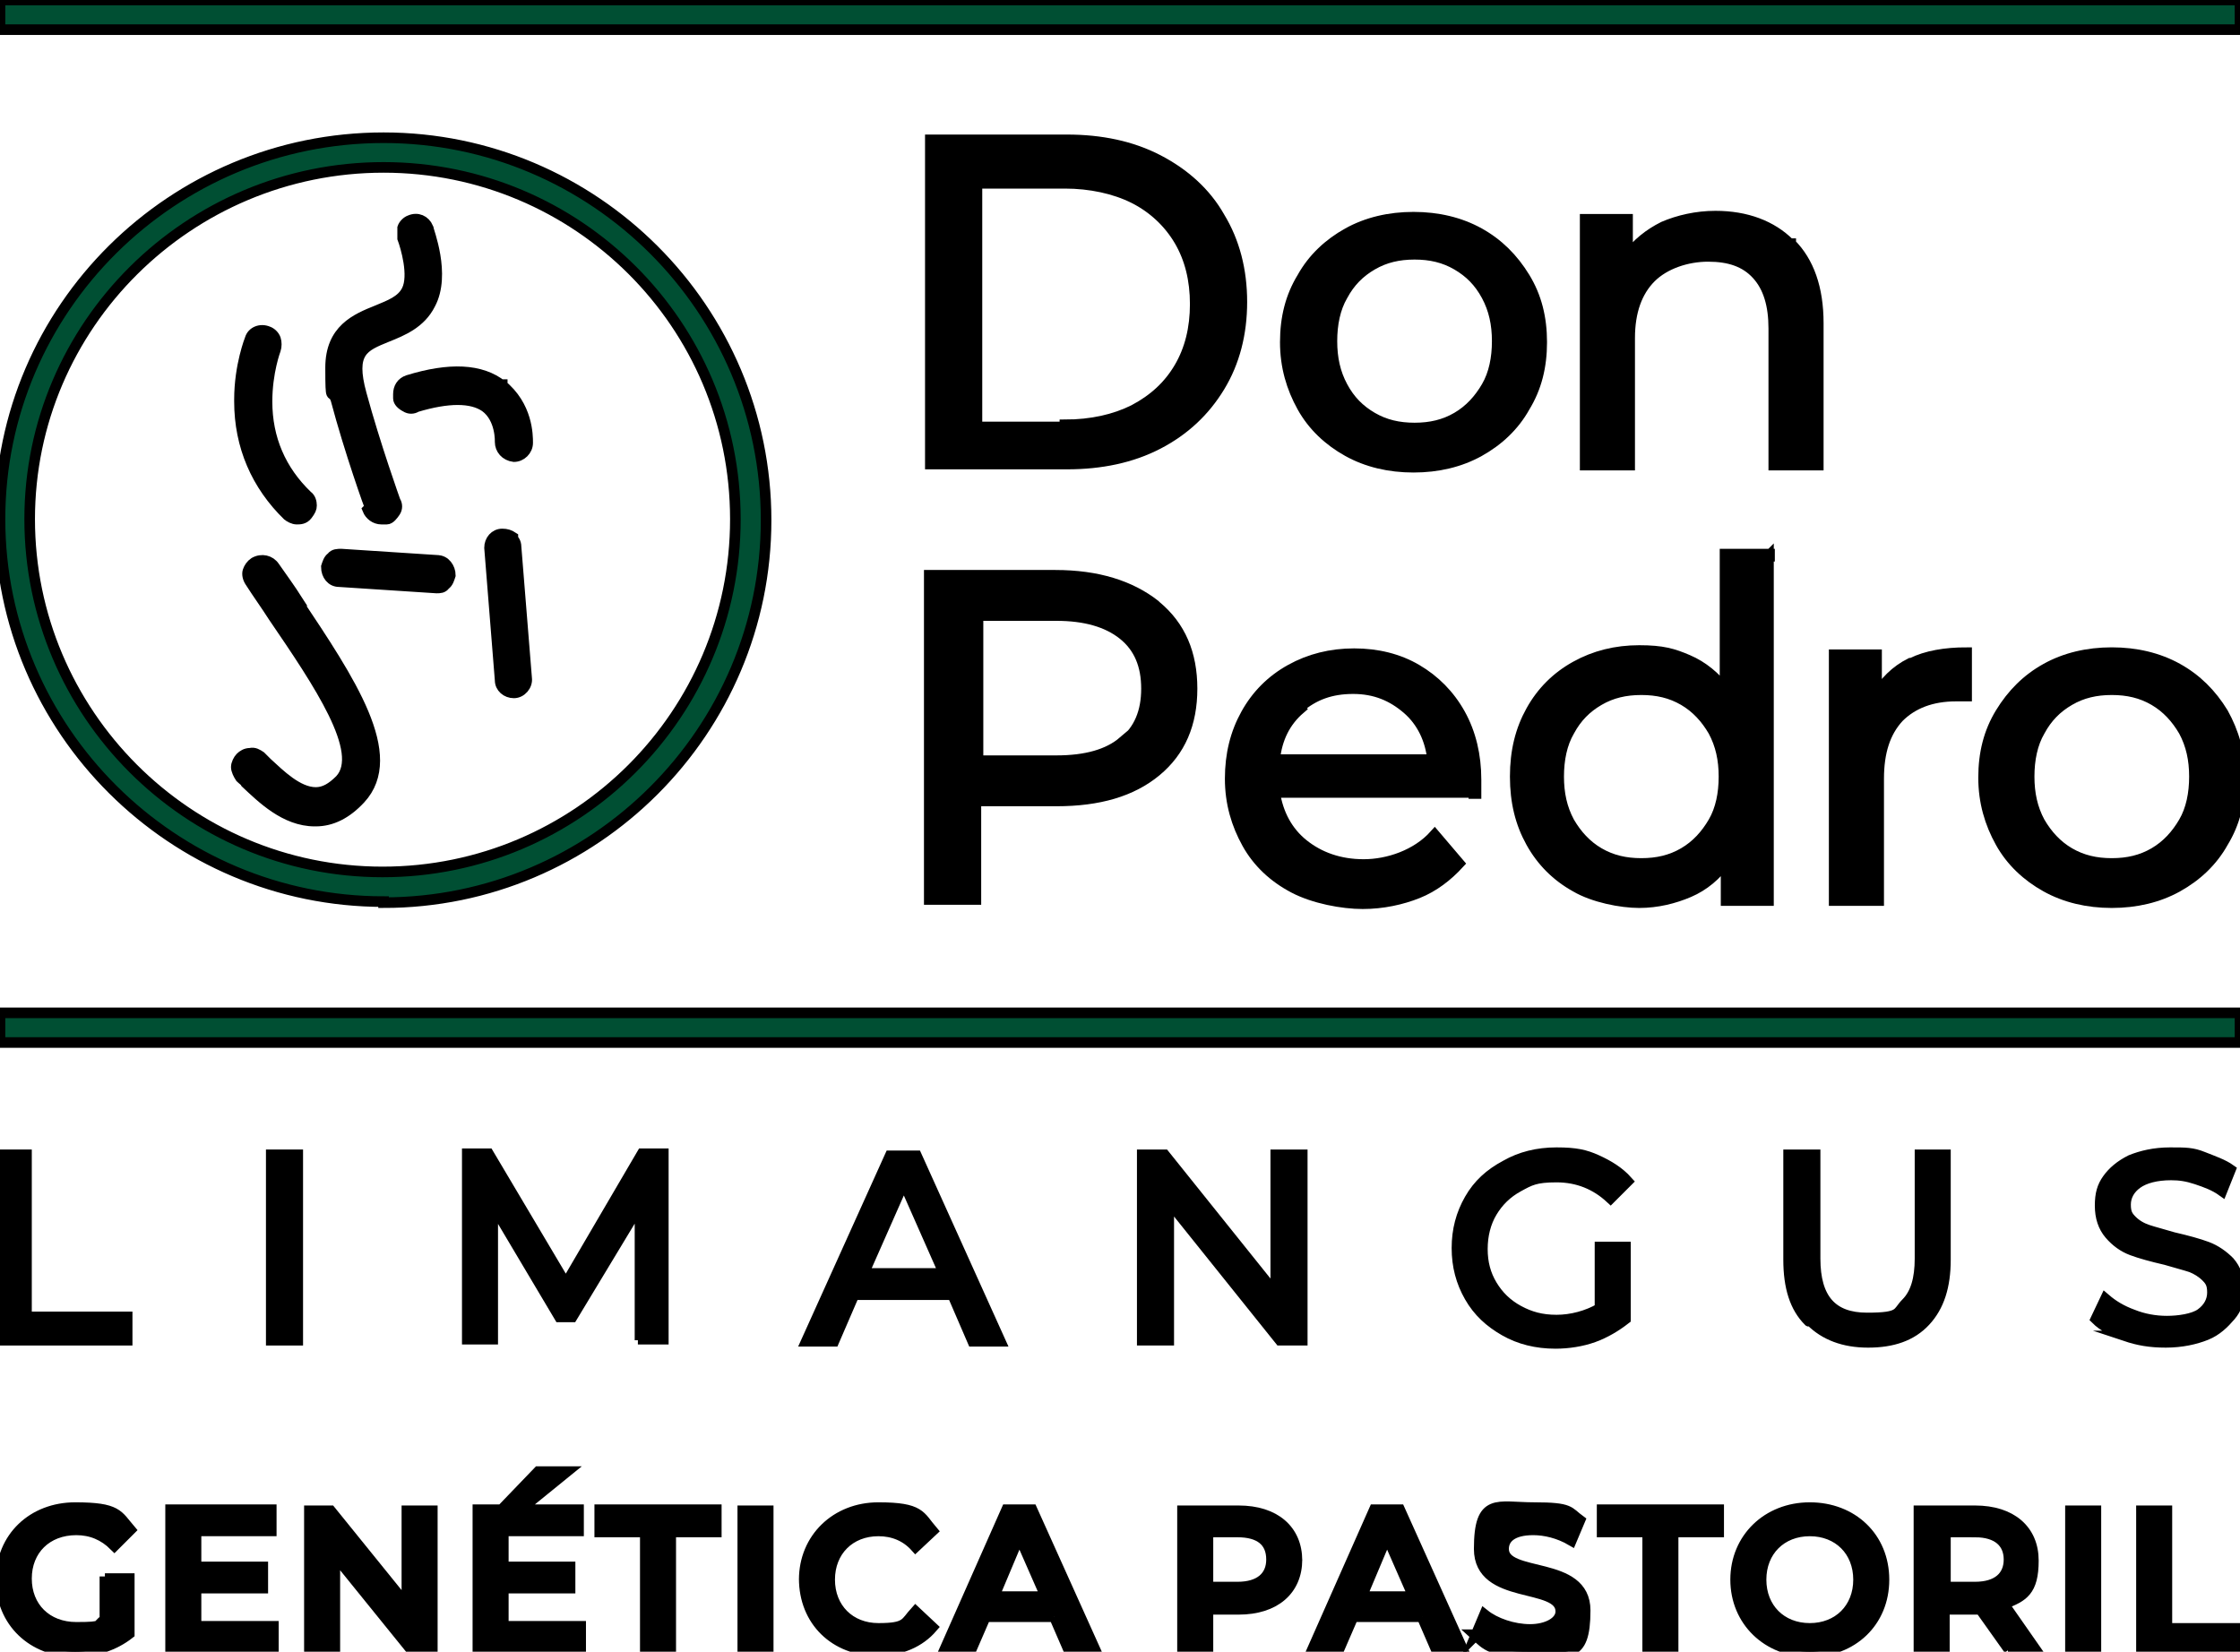 <svg xmlns="http://www.w3.org/2000/svg" id="Layer_2" viewBox="0 0 211.4 155.9"><defs><style>      .st0, .st1 {        stroke: #000;        stroke-miterlimit: 10;      }      .st1 {        fill: #004f33;      }    </style></defs><g id="Capa_1"><g><path class="st1" d="M36.2,85.1C16.3,85.1,0,68.9,0,49S16.3,13,36.2,13s36.1,16.2,36.1,36.1-16.2,36.1-36.1,36.1h0ZM36.2,15.8C17.8,15.8,2.8,30.7,2.8,49s14.9,33.3,33.3,33.3,33.3-14.9,33.3-33.3S54.5,15.8,36.2,15.8Z"></path><g><path class="st0" d="M48.4,50.7c-.3-.2-.6-.3-1-.3-.7,0-1.2.6-1.2,1.3h0l1,12.5c0,.7.6,1.2,1.3,1.2h0c.7,0,1.3-.7,1.2-1.4l-1-12.4c0-.4-.2-.7-.5-.9h.2Z"></path><path class="st0" d="M41.4,52.9l-9.2-.6c-.3,0-.7,0-.9.3-.3.2-.4.6-.5.9h0c0,.8.5,1.4,1.2,1.4l9.2.6h0c.3,0,.6,0,.8-.3.3-.2.4-.6.5-.9,0-.7-.5-1.4-1.2-1.4h.1Z"></path><path class="st0" d="M28.1,56.7c-.7-1.1-1.5-2.2-2.2-3.2-.4-.6-1.2-.8-1.9-.4-.3.2-.5.5-.6.8s0,.7.2,1c.7,1.1,1.5,2.2,2.2,3.3h0c4.3,6.3,8.7,12.8,6.3,15.4-.8.8-1.5,1.2-2.3,1.2h0c-1.7,0-3.4-1.7-4.6-2.8-.2-.2-.4-.4-.6-.6-.3-.2-.6-.4-1-.3-.4,0-.7.2-.9.4-.2.2-.4.6-.4.9s.2.7.4,1c.2.2.4.3.5.5,1.5,1.4,3.7,3.6,6.5,3.6h.1c1.5,0,2.9-.7,4.2-2.1,3.8-4.1-1-11.2-6-18.7h0Z"></path><path class="st0" d="M47.4,36.4c-2-1.6-5-1.7-8.9-.5-.6.2-.9.7-.9,1.3s0,.3,0,.4c0,.3.3.6.7.8.3.2.7.2,1,0,3-.9,5.2-.9,6.5,0,1.5,1.1,1.4,3.3,1.4,3.3,0,.7.5,1.3,1.3,1.4h0c.7,0,1.3-.6,1.3-1.3s0-3.5-2.5-5.5h.1Z"></path><path class="st0" d="M34.7,48.1h0c.2.5.7.9,1.3.9s.3,0,.5,0c.3,0,.6-.4.8-.7s.2-.7,0-1c0,0-1.9-5.3-3.2-10.1-1.1-4,.2-4.5,2.4-5.4,1.5-.6,3.2-1.3,4.1-3.1,1.5-2.8-.2-7-.2-7.2-.3-.7-1-1-1.7-.7-.3.1-.6.4-.7.7v1c.3.8,1.1,3.5.4,4.9-.5,1-1.6,1.4-2.8,1.9-2,.8-4.4,1.8-4.4,5.4s.1,1.9.5,3c1.3,4.9,3.2,10.2,3.3,10.4h-.3Z"></path><path class="st0" d="M27.1,48.6h0c.2.2.6.4.9.4s.7,0,1-.4.4-.6.4-.9-.1-.7-.4-.9c-2.5-2.4-3.8-5.4-3.8-8.9h0c0-2.8.8-4.9.8-4.9.1-.3.1-.7,0-1s-.4-.6-.7-.7c-.7-.3-1.5,0-1.7.7,0,0-1,2.5-1,5.7v.2c0,4.2,1.6,7.9,4.6,10.8h0Z"></path></g><path class="st0" d="M87.8,13.2h12.9c3.2,0,6.1.6,8.6,1.9,2.5,1.3,4.5,3.1,5.8,5.4,1.4,2.3,2.1,5,2.1,8s-.7,5.7-2.1,8-3.3,4.1-5.8,5.4c-2.5,1.3-5.4,1.9-8.6,1.9h-12.9V13.2h0ZM100.5,40.1c2.5,0,4.7-.5,6.5-1.4,1.9-1,3.3-2.3,4.3-4s1.5-3.7,1.5-6-.5-4.3-1.5-6-2.5-3.1-4.3-4-4.1-1.4-6.5-1.4h-8.3v23h8.3s0-.2,0-.2Z"></path><path class="st0" d="M127.2,42.6c-1.8-1-3.3-2.4-4.3-4.2s-1.6-3.8-1.6-6.1.5-4.3,1.6-6.1c1-1.8,2.5-3.2,4.3-4.2,1.8-1,3.9-1.5,6.2-1.5s4.4.5,6.2,1.5,3.2,2.4,4.3,4.2,1.6,3.8,1.6,6.1-.5,4.3-1.6,6.1c-1,1.8-2.5,3.2-4.3,4.2s-3.9,1.5-6.2,1.5-4.4-.5-6.2-1.5ZM137.5,39.4c1.2-.7,2.1-1.7,2.8-2.9s1-2.7,1-4.3-.3-3-1-4.3-1.6-2.2-2.8-2.9c-1.2-.7-2.5-1-4-1s-2.8.3-4,1-2.1,1.6-2.8,2.9c-.7,1.2-1,2.7-1,4.3s.3,3,1,4.3,1.6,2.2,2.8,2.9,2.5,1,4,1,2.8-.3,4-1Z"></path><path class="st0" d="M169,23c1.7,1.7,2.6,4.2,2.6,7.5v13.4h-4.2v-12.9c0-2.2-.5-3.9-1.6-5.1s-2.6-1.7-4.6-1.7-4.1.7-5.4,2-2,3.2-2,5.7v12h-4.2v-23.2h4v3.5c.9-1.2,2-2.1,3.4-2.8,1.4-.6,3.1-1,4.9-1,2.9,0,5.3.9,7,2.6,0,0,.1,0,.1,0Z"></path><path class="st0" d="M109.1,57.2c2.3,1.9,3.4,4.5,3.4,7.8s-1.1,5.9-3.4,7.8-5.4,2.8-9.4,2.8h-7.6v9.3h-4.4v-30.6h11.9c4,0,7.1,1,9.4,2.8h0ZM106,70.1c1.5-1.2,2.2-2.9,2.2-5.1s-.7-3.9-2.2-5.1-3.6-1.8-6.3-1.8h-7.4v13.7h7.4c2.8,0,4.9-.6,6.3-1.8h0Z"></path><path class="st0" d="M139.1,74.8h-18.8c.3,2,1.2,3.7,2.7,4.9s3.4,1.9,5.7,1.9,5-.9,6.7-2.8l2.3,2.7c-1.1,1.2-2.4,2.2-3.9,2.8s-3.3,1-5.2,1-4.6-.5-6.5-1.5-3.4-2.4-4.4-4.2c-1-1.8-1.6-3.8-1.6-6.1s.5-4.3,1.5-6.1c1-1.8,2.4-3.2,4.2-4.2,1.8-1,3.8-1.5,6-1.5s4.2.5,5.9,1.5c1.7,1,3.1,2.4,4.1,4.2s1.5,3.9,1.5,6.2,0,.7,0,1.3h-.2ZM122.7,66.9c-1.4,1.2-2.2,2.8-2.4,4.8h14.9c-.2-1.9-1-3.6-2.4-4.8-1.4-1.2-3-1.9-5.1-1.9s-3.7.6-5.1,1.8h0Z"></path><path class="st0" d="M166.9,52.5v32.5h-4v-3.7c-.9,1.3-2.1,2.3-3.5,2.9s-3,1-4.7,1-4.3-.5-6-1.5c-1.8-1-3.2-2.4-4.2-4.2-1-1.8-1.5-3.8-1.5-6.2s.5-4.4,1.5-6.2,2.4-3.2,4.2-4.2,3.8-1.5,6-1.5,3.2.3,4.6.9c1.4.6,2.6,1.6,3.5,2.8v-12.8h4.2v.2h-.1ZM158.9,80.5c1.2-.7,2.1-1.7,2.8-2.9s1-2.7,1-4.3-.3-3-1-4.3c-.7-1.2-1.6-2.2-2.8-2.9s-2.5-1-4-1-2.8.3-4,1-2.1,1.6-2.8,2.9c-.7,1.2-1,2.7-1,4.3s.3,3,1,4.3c.7,1.2,1.6,2.2,2.8,2.9,1.2.7,2.5,1,4,1s2.8-.3,4-1Z"></path><path class="st0" d="M180.4,62.6c1.4-.7,3.2-1,5.2-1v4.1h-1c-2.3,0-4.1.7-5.4,2-1.3,1.4-1.9,3.3-1.9,5.8v11.5h-4.2v-23.2h4v3.9c.7-1.3,1.8-2.4,3.2-3.1h0Z"></path><path class="st0" d="M193.1,83.7c-1.8-1-3.3-2.4-4.3-4.2s-1.6-3.8-1.6-6.1.5-4.3,1.6-6.1,2.5-3.2,4.3-4.2,3.9-1.5,6.2-1.5,4.4.5,6.2,1.5c1.8,1,3.2,2.4,4.3,4.2,1,1.8,1.6,3.8,1.6,6.1s-.5,4.3-1.6,6.1c-1,1.8-2.5,3.2-4.3,4.2s-3.9,1.5-6.2,1.5-4.4-.5-6.2-1.5ZM203.3,80.5c1.2-.7,2.1-1.7,2.8-2.9s1-2.7,1-4.3-.3-3-1-4.3c-.7-1.2-1.6-2.2-2.8-2.9s-2.5-1-4-1-2.8.3-4,1-2.1,1.6-2.8,2.9c-.7,1.2-1,2.7-1,4.3s.3,3,1,4.3c.7,1.2,1.6,2.2,2.8,2.9,1.2.7,2.5,1,4,1s2.8-.3,4-1Z"></path><rect class="st1" width="211.4" height="2.8"></rect><rect class="st1" y="95.6" width="211.4" height="2.8"></rect><g><path class="st0" d="M0,109h2.5v15.3h9.5v2.2H0v-17.5Z"></path><path class="st0" d="M25.6,109h2.5v17.5h-2.5v-17.5Z"></path><path class="st0" d="M60.4,126.5v-12.8l-6.4,10.6h-1.2l-6.3-10.6v12.7h-2.4v-17.5h2l7.3,12.3,7.2-12.3h2v17.5h-2.4.2Z"></path><path class="st0" d="M89.9,122.2h-9.3l-1.9,4.4h-2.6l7.9-17.5h2.5l7.9,17.5h-2.6l-1.9-4.4ZM89.1,120.2l-3.8-8.6-3.8,8.6s7.6,0,7.5,0h.1Z"></path><path class="st0" d="M122.9,109v17.5h-2.1l-10.5-13.1v13.1h-2.5v-17.5h2.1l10.5,13.1v-13.1h2.5Z"></path><path class="st0" d="M151,117.7h2.4v6.8c-.9.7-1.9,1.3-3,1.7-1.1.4-2.4.6-3.6.6-1.8,0-3.4-.4-4.8-1.2-1.4-.8-2.5-1.8-3.3-3.2s-1.2-2.9-1.2-4.6.4-3.2,1.2-4.6,1.9-2.4,3.4-3.2c1.4-.8,3-1.2,4.8-1.2s2.7.2,3.8.7,2.1,1.1,2.9,2l-1.6,1.6c-1.4-1.3-3.1-2-5.1-2s-2.5.3-3.6.9-1.9,1.4-2.5,2.4-.9,2.2-.9,3.5.3,2.4.9,3.4c.6,1,1.4,1.8,2.5,2.4s2.2.9,3.6.9,2.9-.4,4.1-1.1v-5.7h0Z"></path><path class="st0" d="M170.7,124.7c-1.3-1.3-1.9-3.2-1.9-5.8v-9.9h2.5v9.8c0,3.8,1.6,5.6,4.9,5.6s2.8-.5,3.7-1.4,1.3-2.3,1.3-4.2v-9.8h2.4v9.9c0,2.5-.6,4.4-1.9,5.8s-3.1,2-5.4,2-4.1-.7-5.4-2h-.2Z"></path><path class="st0" d="M200.7,126.1c-1.2-.4-2.2-.9-2.9-1.6l.9-1.9c.7.6,1.5,1.1,2.6,1.5,1,.4,2.1.6,3.2.6s2.5-.2,3.2-.7,1.1-1.2,1.1-2-.2-1.1-.6-1.5-.9-.7-1.4-.9c-.6-.2-1.4-.4-2.4-.7-1.3-.3-2.4-.6-3.2-.9s-1.5-.8-2.1-1.5-.9-1.6-.9-2.7.2-1.8.7-2.5,1.2-1.3,2.2-1.8c1-.4,2.2-.7,3.7-.7s2.1,0,3.1.4,1.9.7,2.6,1.2l-.8,2c-.7-.5-1.5-.8-2.4-1.1s-1.6-.4-2.4-.4c-1.4,0-2.5.3-3.2.8s-1.1,1.2-1.1,2,.2,1.1.6,1.5c.4.4.9.7,1.5.9.6.2,1.4.4,2.4.7,1.3.3,2.4.6,3.2.9s1.5.8,2.1,1.4c.6.7.9,1.5.9,2.6s-.2,1.8-.8,2.5-1.3,1.4-2.3,1.8-2.3.7-3.8.7-2.6-.2-3.8-.6h0Z"></path></g></g></g><g><path class="st0" d="M9.9,149h2.3v5.2c-1.4,1.1-3.2,1.7-5.1,1.7-4,0-7-2.8-7-6.8s3-6.8,7-6.8,4,.7,5.2,2.1l-1.5,1.5c-1-1-2.2-1.5-3.6-1.5-2.8,0-4.7,1.9-4.7,4.6s1.9,4.6,4.7,4.6,1.8-.2,2.7-.7v-4.1.2Z"></path><path class="st0" d="M25.8,153.6v2h-9.7v-13.1h9.5v2h-7.1v3.4h6.3v2h-6.3v3.6h7.3Z"></path><path class="st0" d="M40.8,142.6v13.1h-2l-7.2-8.9v8.9h-2.4v-13.1h2l7.2,8.9v-8.9h2.4Z"></path><path class="st0" d="M54.8,153.6v2h-9.7v-13.1h9.5v2h-7.1v3.4h6.3v2h-6.3v3.6h7.3ZM50.3,141.5h-2l2.5-2.6h2.7l-3.2,2.6Z"></path><path class="st0" d="M60.9,144.6h-4.3v-2.1h11v2.1h-4.3v11.1h-2.4s0-11.1,0-11.1Z"></path><path class="st0" d="M70.1,142.6h2.4v13.1h-2.4v-13.1Z"></path><path class="st0" d="M75.9,149.1c0-3.9,3-6.8,7-6.8s3.9.8,5.1,2.2l-1.6,1.5c-.9-1-2.1-1.5-3.5-1.5-2.7,0-4.6,1.9-4.6,4.6s1.9,4.6,4.6,4.6,2.5-.5,3.5-1.6l1.6,1.5c-1.2,1.4-3,2.2-5.2,2.2-4,0-6.9-2.8-6.9-6.8h0Z"></path><path class="st0" d="M99.5,152.6h-6.5l-1.3,3h-2.5l5.8-13.1h2.4l5.9,13.1h-2.5l-1.3-3ZM98.7,150.7l-2.5-5.7-2.4,5.7h4.9Z"></path><path class="st0" d="M122.4,147.2c0,2.9-2.1,4.7-5.5,4.7h-2.9v3.8h-2.4v-13.1h5.3c3.4,0,5.5,1.8,5.5,4.7h0ZM120,147.2c0-1.7-1.1-2.6-3.2-2.6h-2.8v5.2h2.8c2.1,0,3.2-1,3.2-2.6h0Z"></path><path class="st0" d="M134.2,152.6h-6.5l-1.3,3h-2.5l5.8-13.1h2.4l5.9,13.1h-2.5l-1.3-3h0ZM133.4,150.7l-2.5-5.7-2.4,5.7h4.9Z"></path><path class="st0" d="M139.3,154.3l.8-1.9c1,.8,2.7,1.4,4.3,1.4s2.9-.7,2.9-1.7c0-2.8-7.7-1-7.7-5.9s1.7-3.9,5.2-3.9,3.2.4,4.3,1.2l-.8,1.9c-1.2-.7-2.5-1-3.6-1-2,0-2.8.8-2.8,1.8,0,2.8,7.7,1,7.7,5.8s-1.7,3.9-5.3,3.9-4-.6-5.1-1.6h.1Z"></path><path class="st0" d="M155.5,144.6h-4.3v-2.1h11v2.1h-4.3v11.1h-2.4v-11.1Z"></path><path class="st0" d="M163.8,149.1c0-3.9,3-6.8,7-6.8s7,2.8,7,6.8-3,6.8-7,6.8-7-2.9-7-6.8ZM175.4,149.1c0-2.7-1.9-4.6-4.6-4.6s-4.6,1.9-4.6,4.6,1.9,4.6,4.6,4.6,4.6-1.9,4.6-4.6Z"></path><path class="st0" d="M189.6,155.7l-2.7-3.8h-3.4v3.8h-2.4v-13.1h5.3c3.4,0,5.5,1.8,5.5,4.7s-1,3.4-2.8,4.1l3,4.3h-2.6,0ZM186.4,144.6h-2.8v5.2h2.8c2.1,0,3.2-1,3.2-2.6s-1.1-2.6-3.2-2.6h0Z"></path><path class="st0" d="M195.4,142.6h2.4v13.1h-2.4v-13.1Z"></path><path class="st0" d="M202.1,142.6h2.4v11.1h6.8v2.1h-9.2v-13.1h0Z"></path></g></svg>